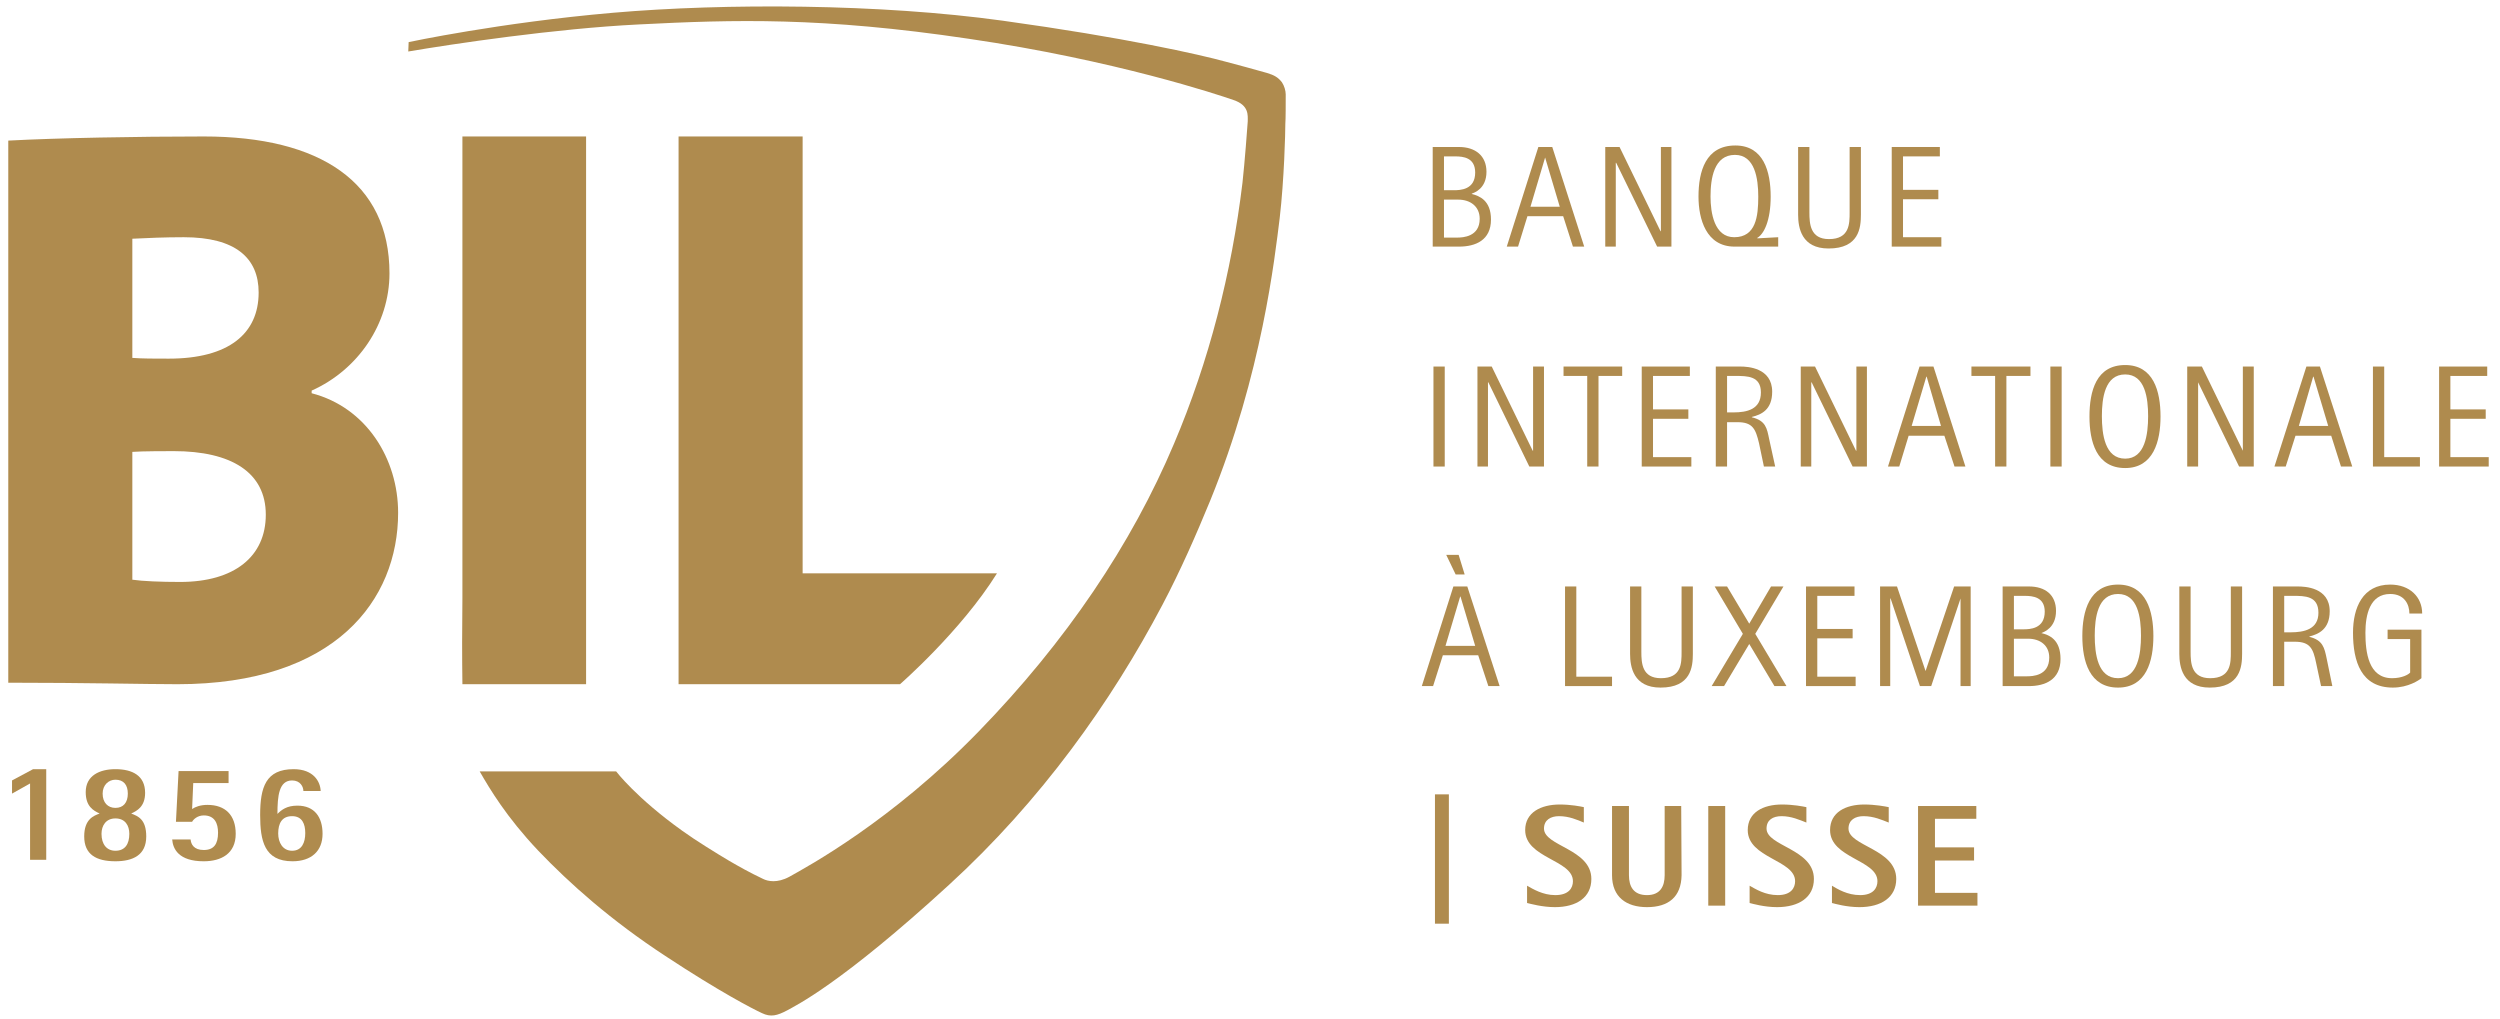 <svg version="1.2" xmlns="http://www.w3.org/2000/svg" viewBox="0 0 665 271" width="665" height="271">
	<title>BIL_LOGO_SUISSE_doreě-ai</title>
	<style>
		.s0 { fill: #af8b4e } 
	</style>
	<g id="Layer 1">
		<g id="&lt;Group&gt;">
		</g>
		<g id="&lt;Group&gt;">
			<path id="&lt;Compound Path&gt;" fill-rule="evenodd" class="s0" d="m47.2 182c-8.4 0-24.3-0.4-45-0.4v-144.2c13.1-0.7 34.5-1.1 52-1.1 31 0 49.4 12.2 49.4 36.4 0 13.5-8.4 25.7-20.7 31.2v0.7c14.6 3.8 23 17.5 23 31.8 0 23.2-16.7 45.6-58.7 45.6zm1.7-118.9c-5.1 0-9.7 0.2-13.7 0.4v31.7c2.7 0.2 5.9 0.2 9.7 0.2 16 0 23.9-6.7 23.9-17.6 0-9.2-6.2-14.7-19.9-14.7zm-2.7 56.9c-1.7 0-8.5 0-11 0.2v34c2.7 0.4 7.6 0.6 12.7 0.6 14.5 0 22.8-6.8 22.8-17.9 0-11.2-9.1-16.9-24.5-16.9z"/>
			<path id="&lt;Path&gt;" class="s0" d="m155.9 84.8v-48.5h-32.9v48.9 28.7 45.2c-0.1 8-0.1 16 0 22.7q0 0.1 0 0.2h32.9z"/>
			<path id="&lt;Path&gt;" class="s0" d="m163.9 205.2c0 0 5.3 7 17.6 15.8 3.6 2.6 9.3 6.1 12.5 8 2.6 1.5 5.2 3 9 4.8 1.2 0.6 3.7 1.2 7-0.6 4.8-2.7 27.1-14.7 50.4-38.7 23.2-23.9 40.6-49.7 51.9-76.5 9.3-21.9 15.3-45.4 18.2-69.4 0.6-5.4 1.3-14.8 1.4-16.3 0-1.6 0.4-4.3-3.8-5.7-3.7-1.3-31.5-10.6-70.5-16.3-39-5.8-62.2-5.1-87.7-3.8-22.2 1.1-49.6 5.2-61.3 7.2l0.1-2.5c0 0 24.3-5.2 54.3-7.8 30-2.6 71.2-2.4 103.7 2.1 32.5 4.5 52.4 9 59.3 10.9 4.1 1.1 6.8 1.8 11 3 2 0.6 3 1.2 4 2.5 0.6 0.9 1 2.2 1 3.2 0 2.4 0 6.7-0.1 7.8 0 2.3-0.3 14.8-1.5 25.1-1.3 10.4-4.7 41.4-18.5 75.2-3.7 9-7.8 18.4-12.7 27.7-13.6 25.8-32.3 52.1-56.8 74.5-28.8 26.4-40.8 32.1-42.9 33.3-2.8 1.5-4.5 1.9-6.8 0.8-2.4-1.1-11.3-5.7-25.7-15.2-14.5-9.5-25.4-19.2-33.9-28.1-8.4-8.9-12.8-16.3-15.5-21z"/>
			<g id="&lt;Group&gt;">
				<path id="&lt;Compound Path&gt;" class="s0" d="m8 208.4l-4.8 2.7v-3.5l5.6-3h3.5v24.1h-4.3z"/>
				<path id="&lt;Compound Path&gt;" fill-rule="evenodd" class="s0" d="m80.7 210.4c0-1.1-0.8-2.8-3-2.8-3.5 0-3.9 4.1-3.9 8.9 1.1-1.1 2.5-2.2 5.3-2.2 4.6 0 6.7 3.1 6.7 7.5 0 4.6-3 7.3-8 7.3-7.5 0-8.6-5.5-8.6-12.3 0-7.4 1.5-12.2 8.9-12.2 5.3 0 7.1 3.3 7.2 5.8zm-3 15.9c2.6 0 3.5-2.2 3.5-4.7 0-2.4-0.8-4.5-3.5-4.5-2.7 0-3.7 1.9-3.7 4.6 0 2.4 1.2 4.6 3.7 4.6z"/>
				<path id="&lt;Compound Path&gt;" fill-rule="evenodd" class="s0" d="m22.4 222.5c0-4.6 2.5-5.5 4.1-6.1-1.7-0.8-3.7-1.9-3.7-5.7 0-4.4 3.7-6.1 7.9-6.1 4.5 0 7.9 1.7 7.9 6.3 0 3.7-2.2 4.8-3.7 5.5 1.8 0.7 4 1.5 4 6.1 0 5-3.6 6.6-8.2 6.6-5.1 0-8.3-1.8-8.3-6.6zm8.3 3.8c2.5 0 3.7-1.7 3.7-4.5 0-2.2-1.1-4.1-3.7-4.1-2.5 0-3.7 1.9-3.7 4.1 0 2.8 1.4 4.5 3.7 4.5zm0-11.4c2.1 0 3.3-1.4 3.3-3.8 0-2.3-1.1-3.7-3.3-3.7-1.8 0-3.4 1.4-3.4 3.7 0 2.4 1.4 3.8 3.4 3.8z"/>
				<path id="&lt;Compound Path&gt;" class="s0" d="m51.1 215.2c0.9-0.6 2.2-1.1 4.1-1.1 4.7 0 7.5 2.7 7.5 7.7 0 5.3-3.9 7.3-8.5 7.3-6.7 0-8.2-3.3-8.4-5.8h4.9c0.1 1.2 0.8 2.8 3.5 2.8 2.7 0 3.8-1.6 3.8-4.6 0-2.5-0.9-4.6-3.8-4.6-1.7 0-2.8 1.1-3.1 1.7h-4.3l0.7-13.5h13.3v3.2h-9.4z"/>
			</g>
			<path id="&lt;Path&gt;" class="s0" d="m180.5 36.3v145.7h58.9c0 0 16.2-14.1 25.8-29.5h-51.7v-116.2z"/>
			<g id="&lt;Group&gt;">
				<path id="&lt;Compound Path&gt;" fill-rule="evenodd" class="s0" d="m381.1 39.1h7c4.3 0 7.3 2.3 7.3 6.6 0 4.5-3.3 5.6-3.9 5.8v0.1c2 0.5 5.1 1.7 5.1 6.8 0 5.5-4.1 7.2-8.5 7.2h-7zm3 11.5h2.6c1.7 0 5.7-0.1 5.7-4.7 0-4-3.2-4.3-5.3-4.3h-3zm0 12.6h3.5c1.5 0 6-0.2 6-5 0-3.3-2.5-5.1-5.7-5.1h-3.8z"/>
				<path id="&lt;Compound Path&gt;" fill-rule="evenodd" class="s0" d="m409.2 39.1h3.7l8.5 26.5h-3l-2.6-8.1h-9.5l-2.5 8.1h-3zm-2.1 15.9h7.8l-3.9-13.1z"/>
				<path id="&lt;Compound Path&gt;" class="s0" d="m427 39.1h3.8l10.9 22.4h0.1v-22.4h2.8v26.5h-3.8l-10.9-22.3h-0.1v22.3h-2.8z"/>
				<path id="&lt;Compound Path&gt;" fill-rule="evenodd" class="s0" d="m461.4 65.6c-7.6 0-9.6-7.4-9.6-13.3 0-6.7 1.9-13.6 9.8-13.6 7.5 0 9.4 6.9 9.4 13.6 0 6.4-1.8 10-3.6 11l0.1 0.1 5.5-0.3v2.5zm-0.1-2.5c5.8 0 6.4-5.6 6.4-10.8 0-4.8-0.9-11.1-6.2-11.1-5.6 0-6.5 6.3-6.5 11.1 0 4.3 1 10.8 6.3 10.8z"/>
				<path id="&lt;Compound Path&gt;" class="s0" d="m495 57.1c0 3.5-0.5 9-8.6 9-7.2 0-8.1-5.5-8.1-9v-18h3v17.4c0 3 0.2 7.1 5.2 7.1 5.5 0 5.5-4.1 5.5-7.1v-17.4h3z"/>
				<path id="&lt;Compound Path&gt;" class="s0" d="m503.2 39.1h12.8v2.5h-9.8v8.9h9.4v2.5h-9.4v10.1h10.2v2.5h-13.2z"/>
				<path id="&lt;Compound Path&gt;" class="s0" d="m381.3 97.5h3v26.6h-3z"/>
				<path id="&lt;Compound Path&gt;" class="s0" d="m393 97.5h3.8l10.9 22.4h0.1v-22.4h2.9v26.6h-3.9l-10.9-22.4h-0.1v22.4h-2.8z"/>
				<path id="&lt;Compound Path&gt;" class="s0" d="m422.2 100h-6.3v-2.5h15.6v2.5h-6.3v24.1h-3z"/>
				<path id="&lt;Compound Path&gt;" class="s0" d="m436.7 97.5h12.8v2.5h-9.8v8.9h9.4v2.5h-9.4v10.2h10.2v2.5h-13.2z"/>
				<path id="&lt;Compound Path&gt;" fill-rule="evenodd" class="s0" d="m456.4 97.5h6.6c1.8 0 8.4 0.3 8.4 6.7 0 4.8-2.9 6.1-5.4 6.7v0.1c3.7 0.9 4 2.9 4.6 5.8l1.6 7.3h-3l-1.3-6.2c-0.9-3.8-1.7-5.6-5.7-5.6h-2.8v11.8h-3zm3 12.2h1.7c3.6 0 7.3-0.8 7.3-5.3 0-4.4-3.6-4.4-6.8-4.4h-2.2z"/>
				<path id="&lt;Compound Path&gt;" class="s0" d="m479 97.5h3.8l10.9 22.4h0.1v-22.4h2.8v26.6h-3.8l-10.9-22.4h-0.1v22.4h-2.8z"/>
				<path id="&lt;Compound Path&gt;" fill-rule="evenodd" class="s0" d="m510.6 97.5h3.7l8.5 26.6h-2.9l-2.7-8.2h-9.5l-2.5 8.2h-3zm-2.1 15.8h7.8l-3.8-13.1h-0.1z"/>
				<path id="&lt;Compound Path&gt;" class="s0" d="m530.7 100h-6.3v-2.5h15.7v2.5h-6.4v24.1h-3z"/>
				<path id="&lt;Compound Path&gt;" class="s0" d="m545.4 97.5h3v26.6h-3z"/>
				<path id="&lt;Compound Path&gt;" fill-rule="evenodd" class="s0" d="m555.8 110.8c0-6.8 1.8-13.7 9.5-13.7 7.5 0 9.4 6.9 9.4 13.7 0 6.6-1.9 13.7-9.4 13.7-7.7 0-9.5-7.1-9.5-13.7zm9.5 11.2c5.3 0 6.1-6.5 6.1-11.3 0-4.8-0.8-11.1-6.1-11.1-5.4 0-6.2 6.3-6.2 11.1 0 4.8 0.8 11.3 6.2 11.3z"/>
				<path id="&lt;Compound Path&gt;" class="s0" d="m581.8 97.5h3.9l10.9 22.4v-22.4h2.9v26.6h-3.9l-10.9-22.4v22.4h-2.9z"/>
				<path id="&lt;Compound Path&gt;" fill-rule="evenodd" class="s0" d="m613.5 97.5h3.6l8.6 26.6h-3l-2.6-8.2h-9.5l-2.6 8.2h-3zm-2 15.8h7.8l-3.9-13.1h-0.1z"/>
				<path id="&lt;Compound Path&gt;" class="s0" d="m631.2 97.5h3v24.1h9.5v2.5h-12.5z"/>
				<path id="&lt;Compound Path&gt;" class="s0" d="m648.8 97.5h12.8v2.5h-9.8v8.9h9.4v2.5h-9.4v10.2h10.2v2.5h-13.2z"/>
				<path id="&lt;Compound Path&gt;" fill-rule="evenodd" class="s0" d="m386.6 156h3.7l8.6 26.5h-3l-2.7-8.2h-9.4l-2.6 8.2h-3zm-2.1 15.8h7.9l-3.9-13.1h-0.1zm0.2-24.2h3.3l1.6 5.2h-2.4z"/>
				<path id="&lt;Compound Path&gt;" class="s0" d="m416.3 156h3v24h9.5v2.5h-12.5z"/>
				<path id="&lt;Compound Path&gt;" class="s0" d="m450.3 173.9c0 3.5-0.5 9-8.6 9-7.2 0-8.1-5.5-8.1-9v-17.9h3v17.4c0 3 0.2 7 5.2 7 5.5 0 5.5-4 5.5-7v-17.4h3z"/>
				<path id="&lt;Compound Path&gt;" class="s0" d="m463.6 168.6l-7.5-12.6h3.3l5.9 9.9 5.8-9.9h3.3l-7.5 12.6 8.3 13.9h-3.2l-6.7-11.2-6.7 11.2h-3.3z"/>
				<path id="&lt;Compound Path&gt;" class="s0" d="m480.4 156h12.9v2.5h-9.9v8.8h9.4v2.5h-9.4v10.2h10.2v2.5h-13.2z"/>
				<path id="&lt;Compound Path&gt;" class="s0" d="m500.1 156h4.5l7.6 22.5 7.6-22.5h4.4v26.5h-2.7v-23.3l-7.8 23.3h-3l-7.8-23.3h-0.1v23.3h-2.7z"/>
				<path id="&lt;Compound Path&gt;" fill-rule="evenodd" class="s0" d="m532.7 156h7c4.3 0 7.2 2.2 7.2 6.5 0 4.5-3.2 5.6-3.9 5.9 2.1 0.5 5.1 1.7 5.1 6.9 0 5.5-4.1 7.2-8.4 7.2h-7zm3 11.4h2.5c1.7 0 5.7-0.1 5.7-4.7 0-3.9-3.2-4.2-5.3-4.2h-2.9zm0 12.5h3.4c1.5 0 6-0.1 6-5 0-3.2-2.4-5-5.6-5h-3.8z"/>
				<path id="&lt;Compound Path&gt;" fill-rule="evenodd" class="s0" d="m553.9 169.2c0-6.7 1.9-13.7 9.5-13.7 7.5 0 9.4 7 9.4 13.7 0 6.7-1.9 13.7-9.4 13.7-7.6 0-9.5-7-9.5-13.7zm9.5 11.2c5.3 0 6.1-6.5 6.1-11.3 0-4.8-0.8-11.1-6.1-11.1-5.4 0-6.2 6.3-6.2 11.1 0 4.8 0.8 11.3 6.2 11.3z"/>
				<path id="&lt;Compound Path&gt;" class="s0" d="m596.4 173.9c0 3.5-0.5 9-8.6 9-7.2 0-8.1-5.5-8.1-9v-17.9h3v17.4c0 3 0.2 7 5.2 7 5.5 0 5.5-4 5.5-7v-17.4h3z"/>
				<path id="&lt;Compound Path&gt;" fill-rule="evenodd" class="s0" d="m604.6 156h6.6c1.8 0 8.5 0.2 8.5 6.6 0 4.8-3 6.1-5.4 6.7v0.1c3.6 0.9 4 2.9 4.6 5.8l1.5 7.3h-3l-1.3-6.1c-0.8-3.9-1.6-5.7-5.7-5.7h-2.8v11.8h-3zm3 12.2h1.7c3.6 0 7.4-0.8 7.4-5.2 0-4.5-3.6-4.5-6.8-4.5h-2.3z"/>
				<path id="&lt;Compound Path&gt;" class="s0" d="m644.1 180.4c-0.6 0.5-3.5 2.5-7.6 2.5-8.4 0-10.6-6.9-10.6-14.6 0-6.7 2.6-12.8 9.9-12.8 5.2 0 8.5 3.3 8.5 7.7h-3.4c0-2.4-1.3-5.2-5.1-5.2-5.4 0-6.6 5.5-6.6 10.3 0 5.2 0.8 12.1 7.1 12.1 2.7 0 4.4-1 4.8-1.5v-8.9h-6v-2.5h9z"/>
				<path id="&lt;Compound Path&gt;" class="s0" d="m381.7 211.3h3.7v34.4h-3.7z"/>
				<path id="&lt;Compound Path&gt;" class="s0" d="m421.3 218.8c-1.7-0.7-3.9-1.7-6.6-1.7-2.2 0-4 1-4 3.3 0 4.7 12.6 5.4 12.6 13.4 0 4.9-3.9 7.5-9.7 7.5-3.4 0-6.5-0.9-7.4-1.1v-4.6c1.6 0.9 4.2 2.5 7.5 2.5 3.6 0 4.7-1.9 4.7-3.7 0-5.7-12.7-6.1-12.7-13.6 0-4.7 4.2-6.8 9.2-6.8 2.9 0 5.5 0.5 6.4 0.7z"/>
				<path id="&lt;Compound Path&gt;" class="s0" d="m447.3 232.8c-0.1 5.8-3.5 8.5-9.2 8.5-5.5 0-9.3-2.7-9.3-8.5v-18.4h4.5v18.4c0 3 1.2 5.3 4.8 5.3 3.5 0 4.7-2.3 4.7-5.3v-18.4h4.4z"/>
				<path id="&lt;Compound Path&gt;" class="s0" d="m454.4 214.4h4.5v26.5h-4.5z"/>
				<path id="&lt;Compound Path&gt;" class="s0" d="m480.5 218.8c-1.8-0.7-4-1.7-6.6-1.7-2.3 0-4 1-4 3.3 0 4.7 12.6 5.4 12.6 13.4 0 4.9-4 7.5-9.8 7.5-3.4 0-6.5-0.9-7.3-1.1v-4.6c1.6 0.9 4.1 2.5 7.5 2.5 3.5 0 4.6-1.9 4.6-3.7 0-5.7-12.6-6.1-12.6-13.6 0-4.7 4.1-6.8 9.1-6.8 3 0 5.5 0.5 6.5 0.7z"/>
				<path id="&lt;Compound Path&gt;" class="s0" d="m502.4 218.8c-1.8-0.7-4-1.7-6.7-1.7-2.2 0-4 1-4 3.3 0 4.7 12.7 5.4 12.7 13.4 0 4.9-4 7.5-9.8 7.5-3.4 0-6.5-0.9-7.3-1.1v-4.6c1.5 0.9 4.1 2.5 7.5 2.5 3.5 0 4.6-1.9 4.6-3.7 0-5.7-12.6-6.1-12.6-13.6 0-4.7 4.1-6.8 9.1-6.8 2.9 0 5.5 0.5 6.5 0.7z"/>
				<path id="&lt;Compound Path&gt;" class="s0" d="m510.2 214.4h15.5v3.4h-11v7.6h10.4v3.5h-10.4v8.6h11.3v3.4h-15.8z"/>
			</g>
		</g>
	</g>
</svg>